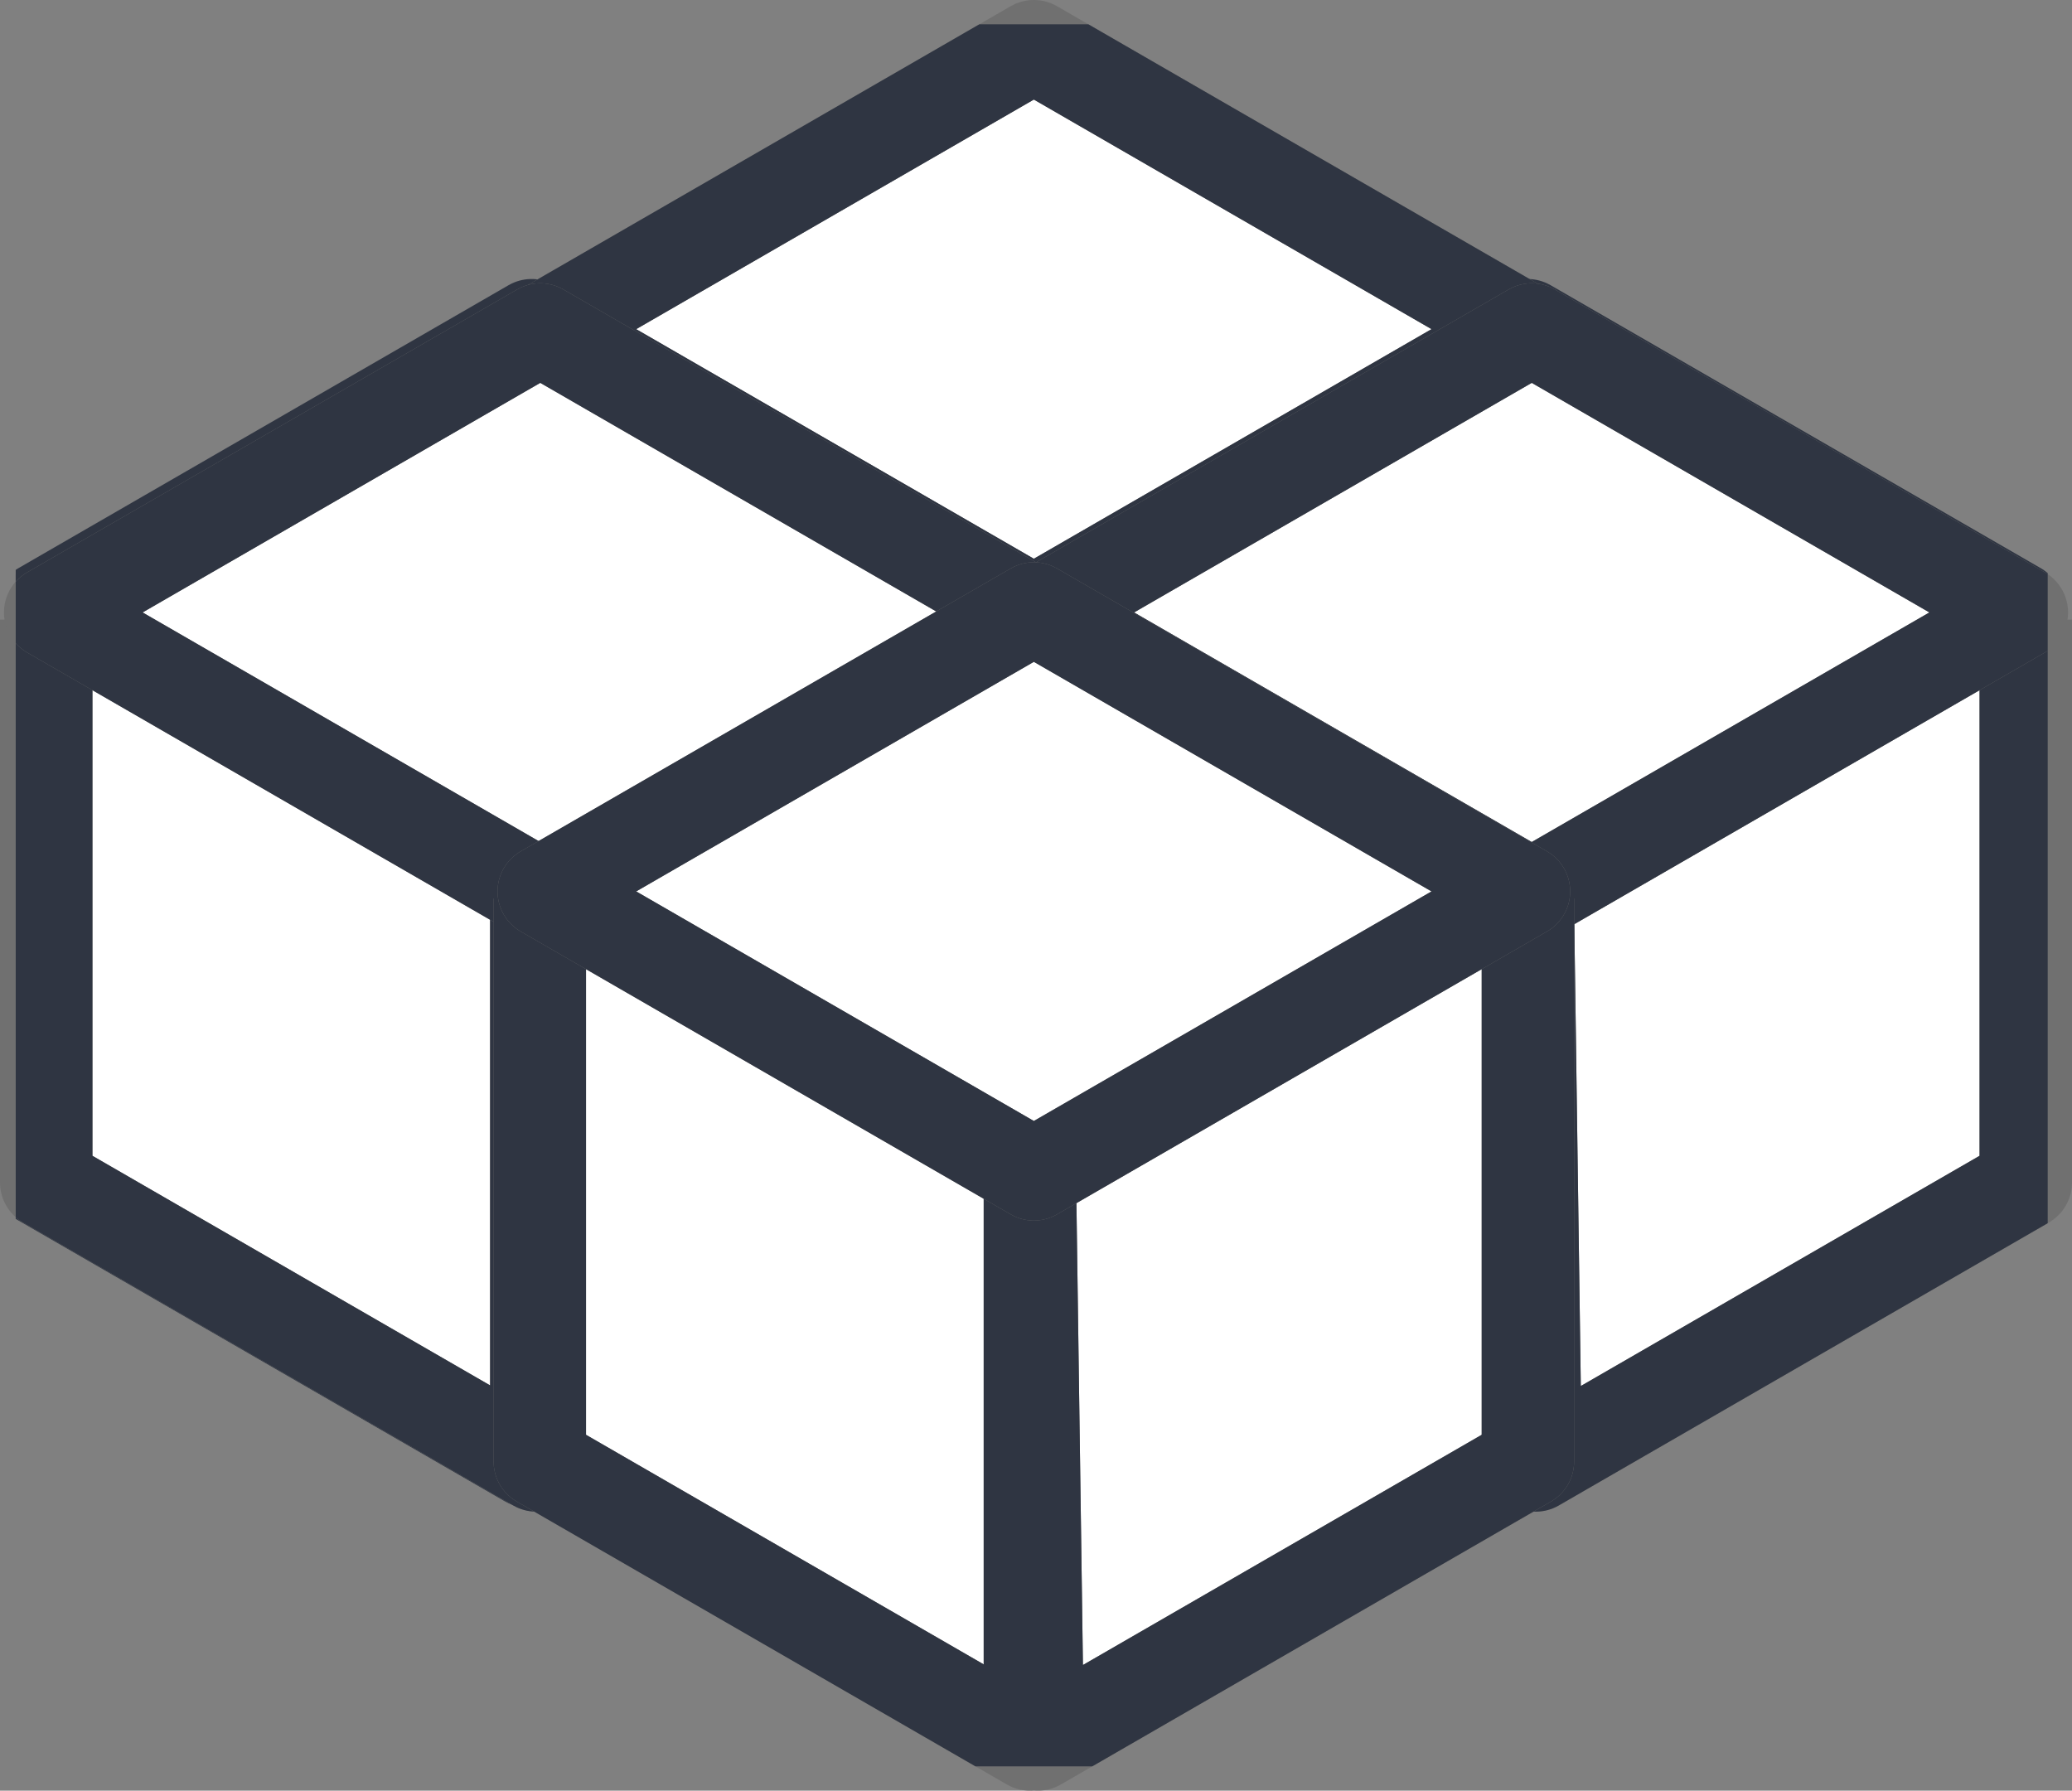 <svg xmlns="http://www.w3.org/2000/svg" xmlns:xlink="http://www.w3.org/1999/xlink" width="112.083" height="96.866" viewBox="0 0 112.083 96.866">
  <rect x="0" y="0" width="112.083" height="96.866" fill="#808080" stroke="none"/>
  <defs>
    <clipPath id="clip-path">
      <rect id="長方形_254" data-name="長方形 254" width="109.919" height="94.237" fill="none" stroke="#707070" stroke-linejoin="round" stroke-width="5"/>
    </clipPath>
  </defs>
  <g id="グループ_287" data-name="グループ 287" transform="translate(0.85 1.314)">
    <g id="グループ_270" data-name="グループ 270">
      <g id="グループ_269" data-name="グループ 269" clip-path="url(#clip-path)">
        <path id="パス_756" data-name="パス 756" d="M31.617,153.006v30.451L5.106,168.15V137.7" transform="translate(-3.92 -105.729)" fill="none" stroke="#2f3542" stroke-linecap="round" stroke-linejoin="round" stroke-width="5"/>
      </g>
    </g>
    <path id="パス_757" data-name="パス 757" d="M147.647,137.7v30.45l-26.511,15.306" transform="translate(-93.011 -105.729)" fill="none" stroke="#2f3542" stroke-linecap="round" stroke-linejoin="round" stroke-width="5"/>
    <g id="グループ_272" data-name="グループ 272">
      <g id="グループ_271" data-name="グループ 271" clip-path="url(#clip-path)">
        <path id="パス_758" data-name="パス 758" d="M32.539,100.719,6.028,85.413,32.539,70.107,59.051,85.413Z" transform="translate(-4.628 -53.829)" fill="none" stroke="#2f3542" stroke-linecap="round" stroke-linejoin="round" stroke-width="5"/>
      </g>
    </g>
    <path id="パス_759" data-name="パス 759" d="M263.617,153.006v30.451L237.106,168.15V137.7" transform="translate(-182.055 -105.729)" fill="none" stroke="#2f3542" stroke-linecap="round" stroke-linejoin="round" stroke-width="5"/>
    <g id="グループ_274" data-name="グループ 274">
      <g id="グループ_273" data-name="グループ 273" clip-path="url(#clip-path)">
        <path id="パス_760" data-name="パス 760" d="M379.647,137.7v30.45l-26.511,15.306" transform="translate(-271.146 -105.729)" fill="none" stroke="#2f3542" stroke-linecap="round" stroke-linejoin="round" stroke-width="5"/>
        <path id="パス_761" data-name="パス 761" d="M264.539,100.719,238.028,85.413l26.511-15.306,26.512,15.306Z" transform="translate(-182.763 -53.829)" fill="none" stroke="#2f3542" stroke-linecap="round" stroke-linejoin="round" stroke-width="5"/>
      </g>
    </g>
    <path id="パス_762" data-name="パス 762" d="M148.617,88.006v30.451L122.106,103.15V72.7" transform="translate(-93.756 -55.82)" fill="#fff" stroke="#707070" stroke-linejoin="round" stroke-width="5"/>
    <path id="パス_763" data-name="パス 763" d="M148.617,88.006v30.451L122.106,103.15V72.7" transform="translate(-93.756 -55.82)" fill="none" stroke="#2f3542" stroke-linecap="round" stroke-linejoin="round" stroke-width="5"/>
    <path id="パス_764" data-name="パス 764" d="M264.647,72.7v30.45l-26.511,15.306" transform="translate(-182.846 -55.82)" fill="#fff" stroke="#707070" stroke-linejoin="round" stroke-width="5"/>
    <path id="パス_765" data-name="パス 765" d="M264.647,72.7v30.45l-26.511,15.306" transform="translate(-182.846 -55.82)" fill="none" stroke="#2f3542" stroke-linecap="round" stroke-linejoin="round" stroke-width="5"/>
    <path id="パス_766" data-name="パス 766" d="M149.539,35.719,123.028,20.413,149.539,5.106l26.512,15.306Z" transform="translate(-94.464 -3.921)" fill="#fff" stroke="#707070" stroke-linejoin="round" stroke-width="5"/>
    <g id="グループ_276" data-name="グループ 276">
      <g id="グループ_275" data-name="グループ 275" clip-path="url(#clip-path)">
        <path id="パス_767" data-name="パス 767" d="M149.539,35.719,123.028,20.413,149.539,5.106l26.512,15.306Z" transform="translate(-94.464 -3.921)" fill="none" stroke="#2f3542" stroke-linecap="round" stroke-linejoin="round" stroke-width="5"/>
      </g>
    </g>
    <path id="パス_768" data-name="パス 768" d="M291.557,138.7v30.45l-26.511,15.306-.428-30.451v30.451L238.106,169.15V138.7" transform="translate(-182.824 -106.497)" fill="#fff" stroke="#707070" stroke-linejoin="round" stroke-width="5"/>
    <g id="グループ_278" data-name="グループ 278">
      <g id="グループ_277" data-name="グループ 277" clip-path="url(#clip-path)">
        <path id="パス_769" data-name="パス 769" d="M291.557,138.7v30.45l-26.511,15.306-.428-30.451v30.451L238.106,169.15V138.7" transform="translate(-182.824 -106.497)" fill="none" stroke="#2f3542" stroke-linecap="round" stroke-linejoin="round" stroke-width="5"/>
      </g>
    </g>
    <path id="パス_770" data-name="パス 770" d="M265.539,101.719,239.028,86.413l26.511-15.306,26.512,15.306Z" transform="translate(-183.531 -54.597)" fill="#fff" stroke="#707070" stroke-linejoin="round" stroke-width="5"/>
    <g id="グループ_280" data-name="グループ 280">
      <g id="グループ_279" data-name="グループ 279" clip-path="url(#clip-path)">
        <path id="パス_771" data-name="パス 771" d="M265.539,101.719,239.028,86.413l26.511-15.306,26.512,15.306Z" transform="translate(-183.531 -54.597)" fill="none" stroke="#2f3542" stroke-linecap="round" stroke-linejoin="round" stroke-width="5"/>
      </g>
    </g>
    <path id="パス_772" data-name="パス 772" d="M60.557,138.7v30.45L34.046,184.456l-.428-30.451v30.451L7.106,169.15V138.7" transform="translate(-5.456 -106.497)" fill="#fff" stroke="#707070" stroke-linejoin="round" stroke-width="5"/>
    <g id="グループ_282" data-name="グループ 282">
      <g id="グループ_281" data-name="グループ 281" clip-path="url(#clip-path)">
        <path id="パス_773" data-name="パス 773" d="M60.557,138.7v30.45L34.046,184.456l-.428-30.451v30.451L7.106,169.15V138.7" transform="translate(-5.456 -106.497)" fill="none" stroke="#2f3542" stroke-linecap="round" stroke-linejoin="round" stroke-width="5"/>
      </g>
    </g>
    <path id="パス_774" data-name="パス 774" d="M34.539,101.719,8.028,86.413,34.539,71.107,61.051,86.413Z" transform="translate(-6.164 -54.597)" fill="#fff" stroke="#707070" stroke-linejoin="round" stroke-width="5"/>
    <g id="グループ_284" data-name="グループ 284">
      <g id="グループ_283" data-name="グループ 283" clip-path="url(#clip-path)">
        <path id="パス_775" data-name="パス 775" d="M34.539,101.719,8.028,86.413,34.539,71.107,61.051,86.413Z" transform="translate(-6.164 -54.597)" fill="none" stroke="#2f3542" stroke-linecap="round" stroke-linejoin="round" stroke-width="5"/>
      </g>
    </g>
    <path id="パス_776" data-name="パス 776" d="M175.557,203.7v30.45l-26.511,15.306-.428-30.451v30.451L122.106,234.15V203.7" transform="translate(-93.756 -156.405)" fill="#fff" stroke="#707070" stroke-linejoin="round" stroke-width="5"/>
    <g id="グループ_286" data-name="グループ 286">
      <g id="グループ_285" data-name="グループ 285" clip-path="url(#clip-path)">
        <path id="パス_777" data-name="パス 777" d="M175.557,203.7v30.45l-26.511,15.306-.428-30.451v30.451L122.106,234.15V203.7" transform="translate(-93.756 -156.405)" fill="none" stroke="#2f3542" stroke-linecap="round" stroke-linejoin="round" stroke-width="5"/>
      </g>
    </g>
    <path id="パス_778" data-name="パス 778" d="M149.539,166.719l-26.511-15.306,26.511-15.306,26.512,15.306Z" transform="translate(-94.464 -104.506)" fill="#fff" stroke="#707070" stroke-linejoin="round" stroke-width="5"/>
    <path id="パス_779" data-name="パス 779" d="M149.539,166.719l-26.511-15.306,26.511-15.306,26.512,15.306Z" transform="translate(-94.464 -104.506)" fill="none" stroke="#2f3542" stroke-linecap="round" stroke-linejoin="round" stroke-width="5"/>
  </g>
</svg>
